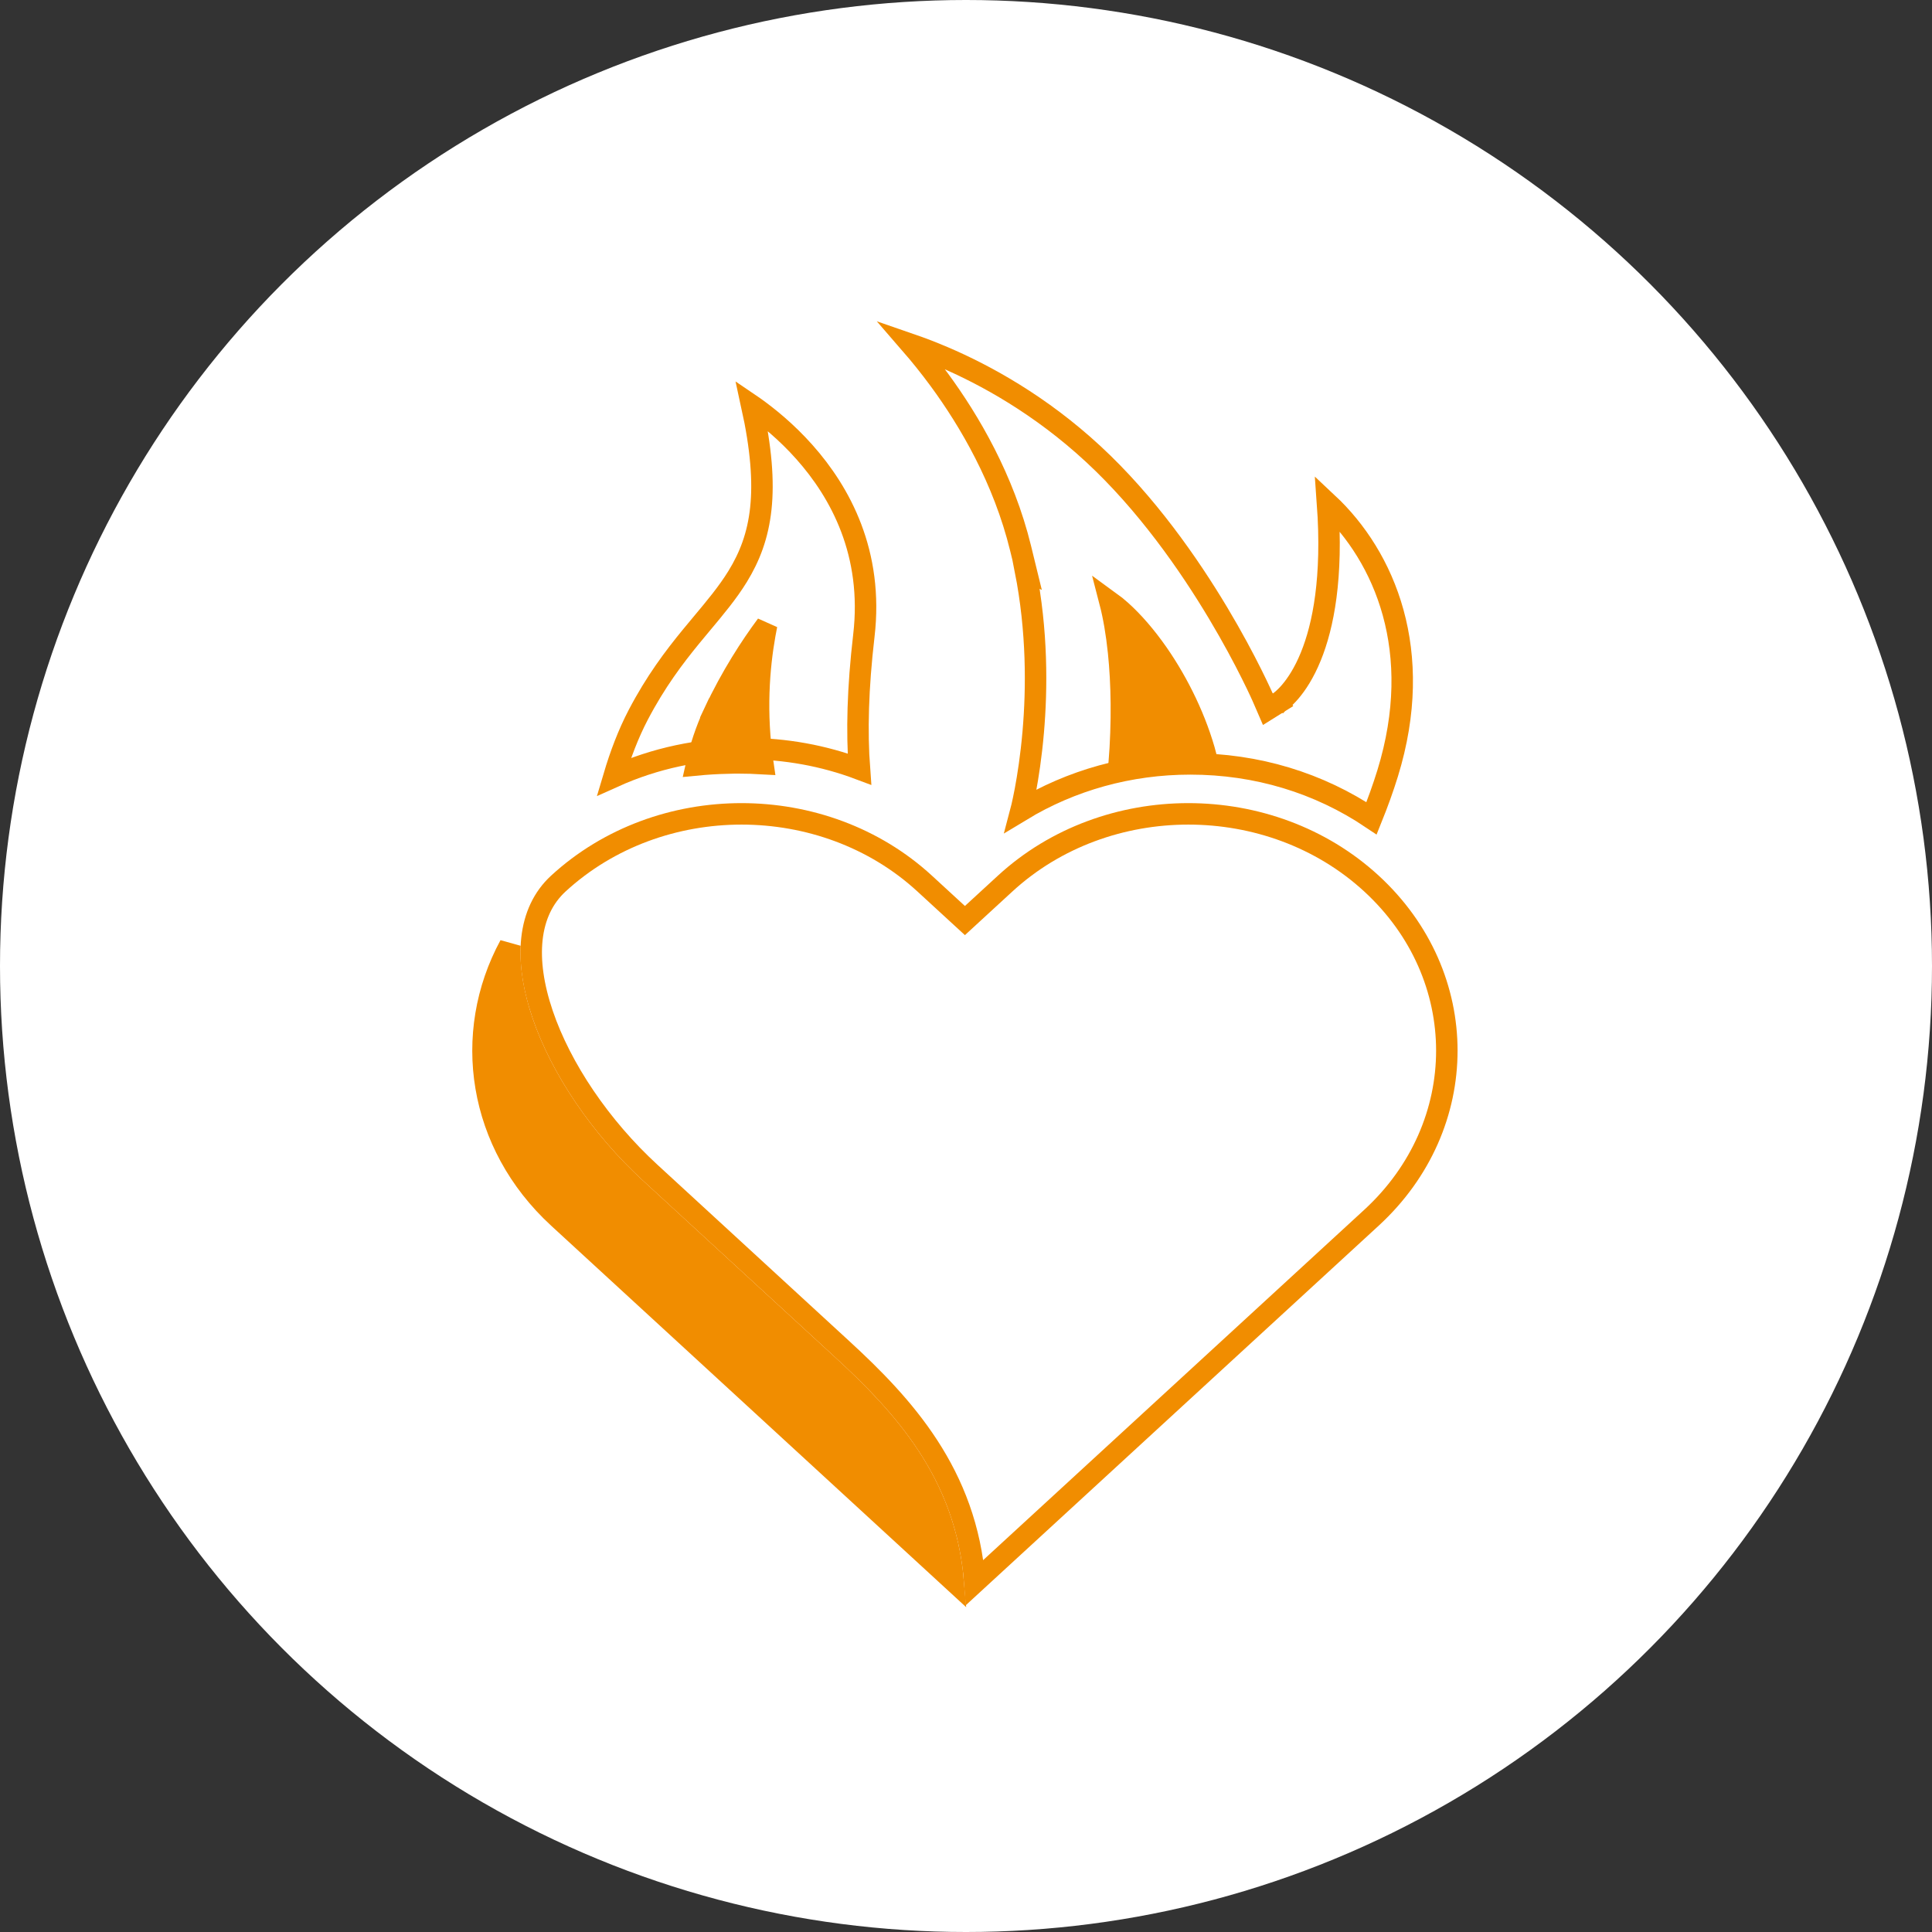 <?xml version="1.0" encoding="UTF-8"?>
<svg xmlns="http://www.w3.org/2000/svg" width="90" height="90" viewBox="0 0 90 90" fill="none">
  <rect x="0" y="0" width="90" height="90" fill="#333333" stroke="none"/>
  <circle cx="45" cy="45" r="45" fill="white"></circle>
  <path d="M40.036 35.826C38.373 35.201 36.585 34.873 34.745 34.873C32.584 34.873 30.495 35.326 28.597 36.181C28.902 35.153 29.274 34.175 29.732 33.3C30.544 31.749 31.4 30.618 32.202 29.64C32.373 29.432 32.543 29.228 32.711 29.027C33.321 28.297 33.902 27.603 34.362 26.854C35.484 25.029 35.901 22.889 35.022 18.888C35.05 18.907 35.079 18.928 35.109 18.949C35.767 19.415 36.636 20.117 37.474 21.06C39.148 22.943 40.691 25.769 40.242 29.613C39.957 32.058 39.906 34.081 40.036 35.826Z" stroke="#F18D00"></path>
  <path d="M43.766 17.705C43.289 17.056 42.835 16.5 42.444 16.049C42.884 16.201 43.395 16.393 43.958 16.634C45.9 17.464 48.461 18.866 50.931 21.153C53.403 23.441 55.38 26.277 56.742 28.554C57.422 29.69 57.945 30.681 58.298 31.388C58.475 31.741 58.609 32.023 58.698 32.215C58.743 32.312 58.776 32.386 58.799 32.435L58.823 32.491L58.829 32.504L58.831 32.507L58.831 32.508L58.831 32.508L58.831 32.508L59.062 33.041L59.555 32.733L59.29 32.309C59.555 32.733 59.555 32.732 59.556 32.732L59.557 32.731L59.559 32.73L59.564 32.727L59.578 32.718C59.588 32.711 59.601 32.702 59.616 32.691C59.647 32.668 59.687 32.637 59.734 32.597C59.83 32.515 59.957 32.395 60.101 32.226C60.39 31.888 60.747 31.361 61.066 30.574C61.641 29.159 62.093 26.918 61.841 23.44C64.511 25.94 66.39 30.348 64.643 36.021C64.429 36.716 64.174 37.418 63.892 38.119C61.439 36.473 58.554 35.585 55.447 35.585C52.612 35.585 49.9 36.344 47.563 37.76C47.575 37.715 47.59 37.653 47.607 37.576C47.648 37.4 47.703 37.144 47.765 36.818C47.887 36.165 48.034 35.232 48.132 34.099C48.307 32.074 48.326 29.4 47.765 26.554L47.794 26.568L47.544 25.545C46.754 22.311 45.156 19.601 43.766 17.705Z" stroke="#F18D00"></path>
  <path d="M44.611 42.572L44.95 42.883L45.288 42.572L46.826 41.158C51.533 36.831 59.18 36.831 63.887 41.158C68.57 45.463 68.57 52.423 63.887 56.728L54.389 65.459L45.409 73.714C45.031 68.665 42.082 65.468 39.221 62.839L30.284 54.623C27.977 52.502 26.134 49.78 25.274 47.243C24.406 44.684 24.578 42.476 26.012 41.158C30.72 36.831 38.366 36.831 43.073 41.158L44.611 42.572Z" stroke="#F18D00"></path>
  <path d="M26.012 56.728C22.271 53.289 21.519 48.156 23.755 44.035C23.703 45.156 23.919 46.363 24.327 47.564C25.249 50.283 27.196 53.142 29.608 55.359L38.544 63.575C41.331 66.136 44.002 69.068 44.399 73.63L35.51 65.459L26.012 56.728Z" fill="#F18D00" stroke="#F18D00"></path>
  <path d="M56.03 35.265C54.703 35.265 53.4 35.378 52.137 35.594C52.292 33.599 52.258 31.837 52.109 30.39C52.016 29.486 51.877 28.692 51.707 28.038C51.877 28.161 52.052 28.304 52.231 28.465C52.798 28.976 53.379 29.648 53.925 30.43C54.901 31.831 55.741 33.552 56.188 35.266C56.135 35.265 56.083 35.265 56.03 35.265Z" fill="#F18D00" stroke="#F18D00"></path>
  <path d="M34.389 35.538H33.889V35.546C33.403 35.558 32.921 35.587 32.443 35.633C32.617 34.852 32.879 34.026 33.274 33.187L32.821 32.974L33.274 33.187C34.076 31.482 34.978 30.102 35.713 29.113C35.684 29.255 35.656 29.402 35.629 29.556C35.355 31.098 35.183 33.197 35.536 35.572C35.157 35.55 34.774 35.538 34.389 35.538Z" fill="#F18D00" stroke="#F18D00"></path>
</svg>
